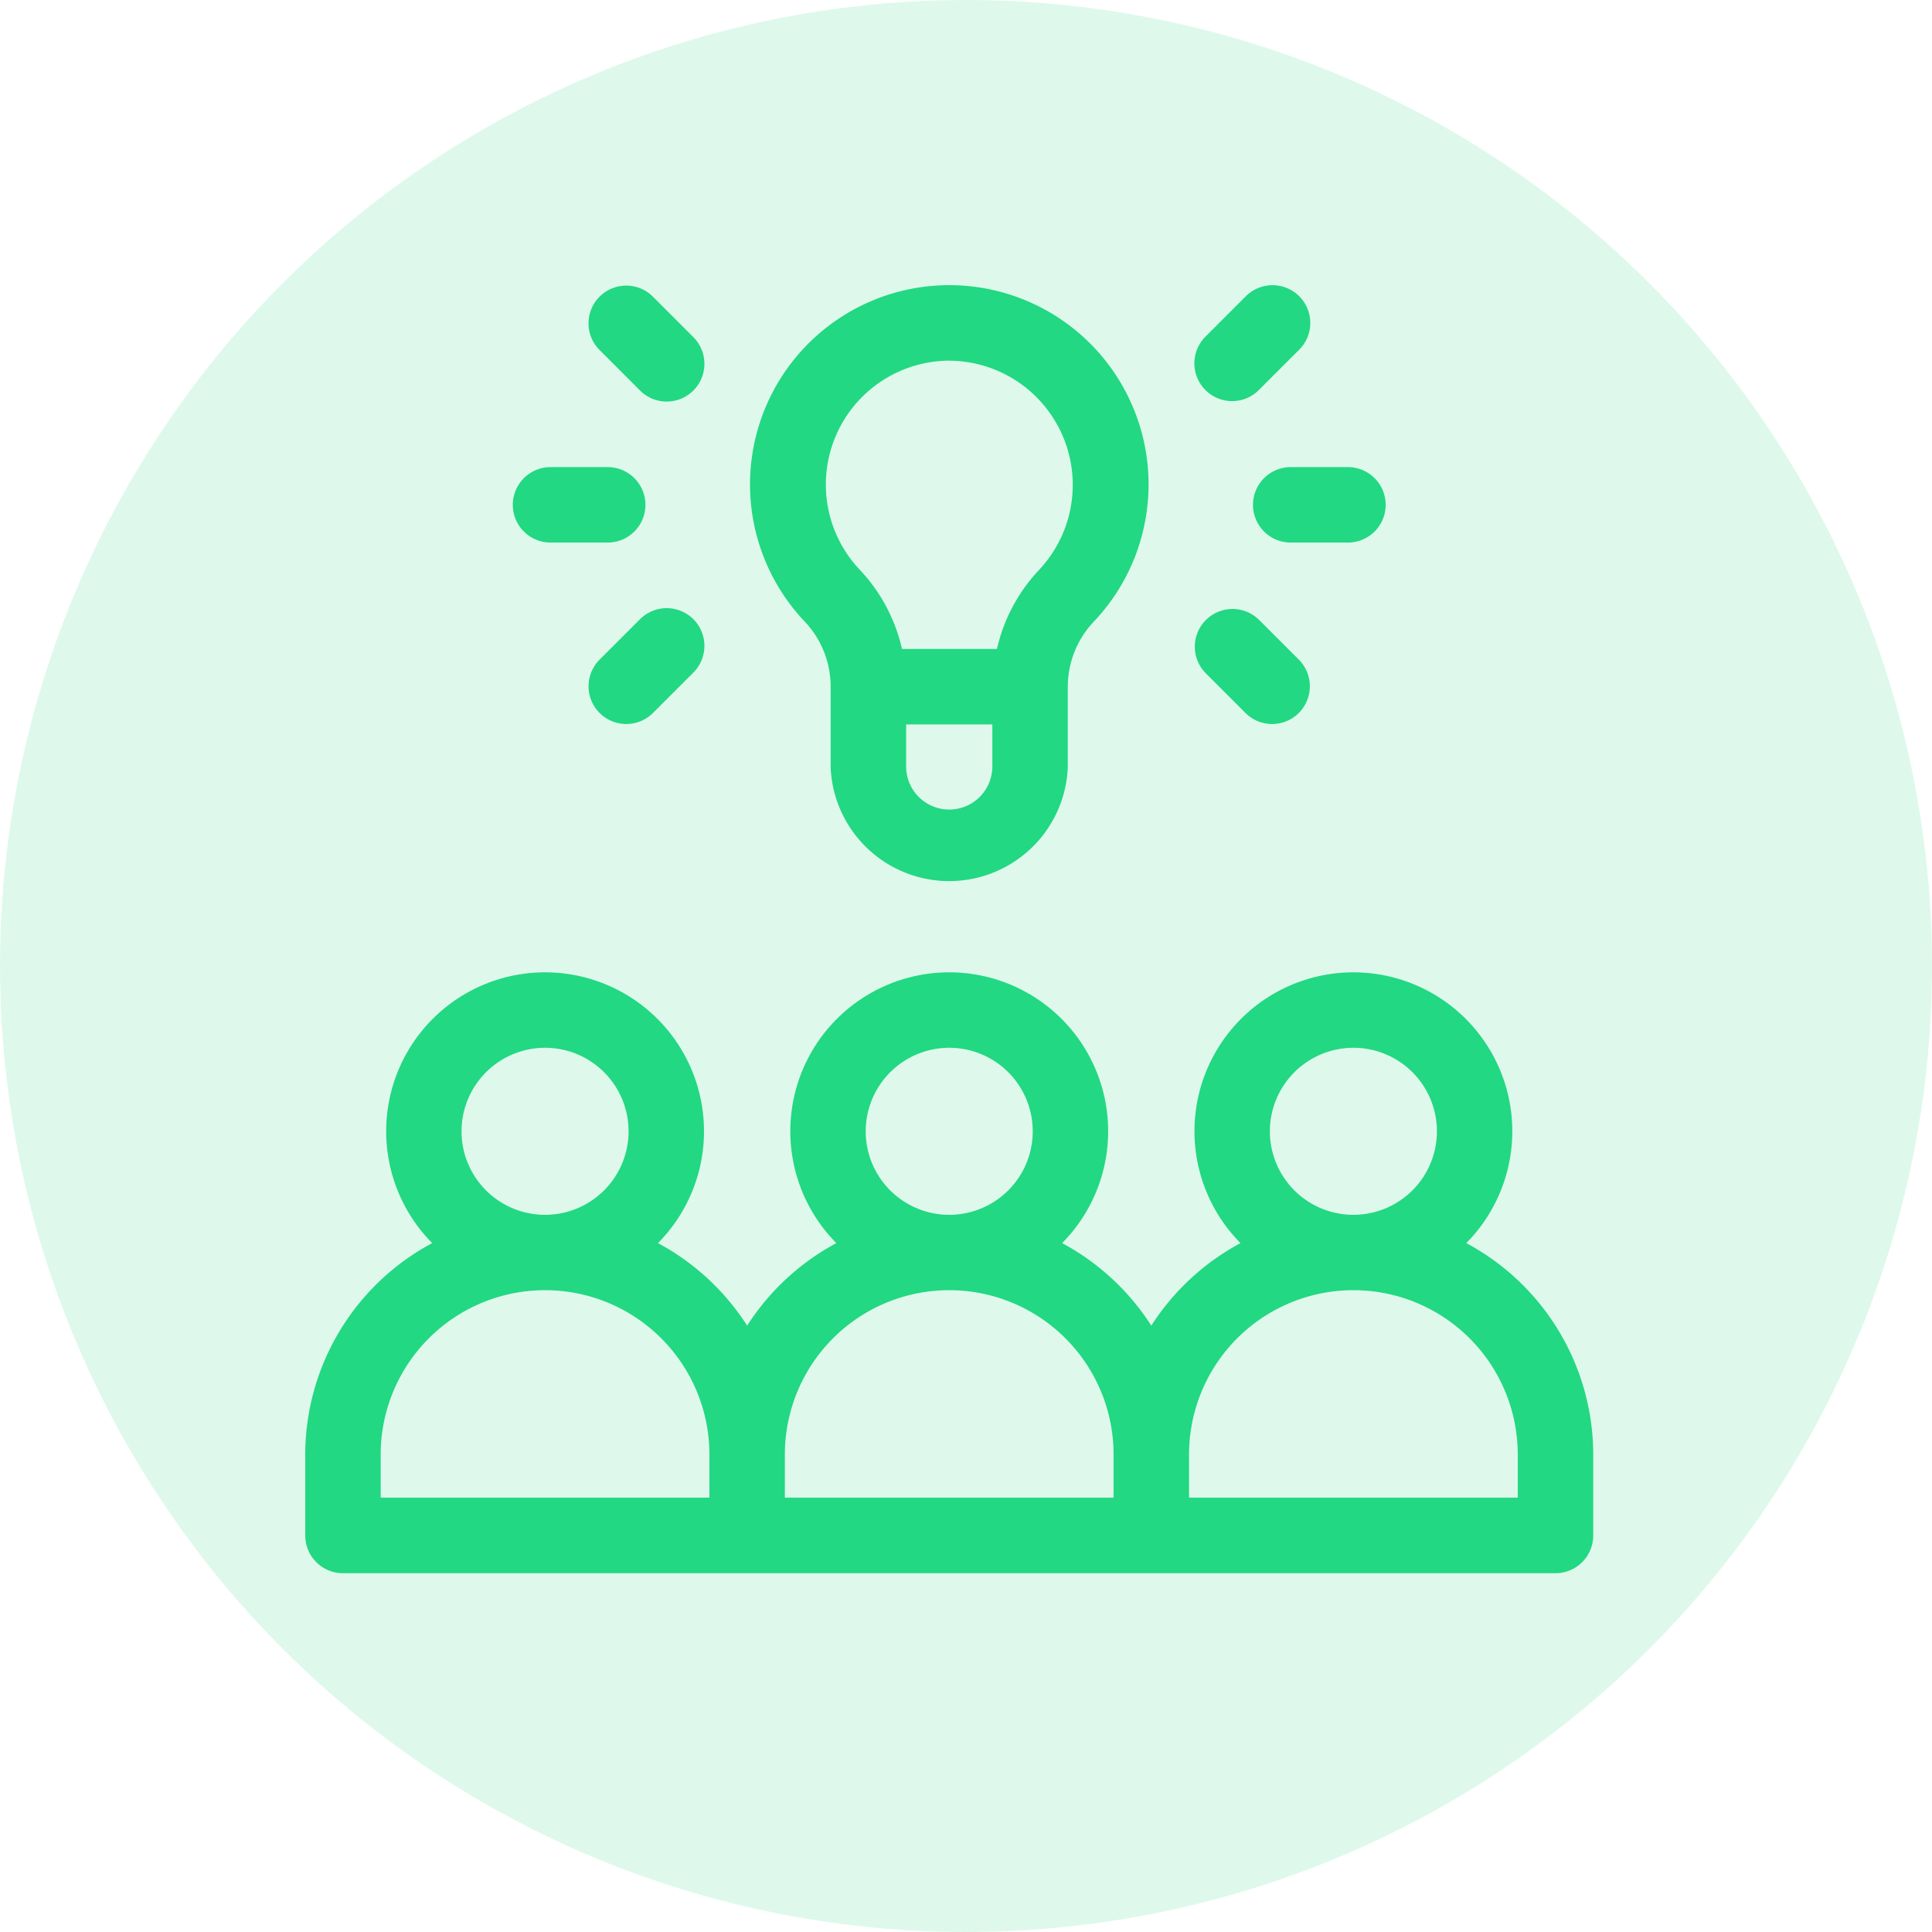 <svg xmlns="http://www.w3.org/2000/svg" width="70" height="70" viewBox="0 0 70 70"><g id="Groupe_9" data-name="Groupe 9" transform="translate(-434 -941)"><circle id="Ellipse_1" data-name="Ellipse 1" cx="35" cy="35" r="35" transform="translate(434 941)" fill="#22d882" opacity="0.15"></circle><g id="idea" transform="translate(445.059 951.334)"><path id="Trac&#xE9;_61" data-name="Trac&#xE9; 61" d="M179.675,14.547v2.929a4.3,4.3,0,0,0,8.592,0V14.547A3.432,3.432,0,0,1,189.2,12.2a7.22,7.22,0,1,0-10.453,0A3.43,3.43,0,0,1,179.675,14.547Zm5.858,2.929a1.562,1.562,0,0,1-3.123,0V15.914h3.123ZM183.971,2.735a4.5,4.5,0,0,1,3.25,7.587l-.008.009A6.147,6.147,0,0,0,185.7,13.18h-3.44a6.154,6.154,0,0,0-1.519-2.858l-.016-.017a4.49,4.49,0,0,1,3.249-7.571Z" transform="translate(-160.638 -0.001)" fill="#22d882"></path><path id="Trac&#xE9;_62" data-name="Trac&#xE9; 62" d="M114.332,3.8a1.367,1.367,0,1,0,1.933-1.933L114.8.4a1.367,1.367,0,0,0-1.933,1.933Z" transform="translate(-102.217 0)" fill="#22d882"></path><path id="Trac&#xE9;_63" data-name="Trac&#xE9; 63" d="M355.8,3.8l1.464-1.464A1.367,1.367,0,0,0,355.331.4l-1.464,1.464A1.367,1.367,0,0,0,355.8,3.8Z" transform="translate(-321.25 -0.001)" fill="#22d882"></path><path id="Trac&#xE9;_64" data-name="Trac&#xE9; 64" d="M114.332,128.934l-1.464,1.464a1.367,1.367,0,0,0,1.933,1.933l1.464-1.464a1.367,1.367,0,1,0-1.933-1.933Z" transform="translate(-102.217 -116.818)" fill="#22d882"></path><path id="Trac&#xE9;_65" data-name="Trac&#xE9; 65" d="M355.332,132.332a1.367,1.367,0,0,0,1.933-1.933l-1.464-1.464a1.367,1.367,0,0,0-1.933,1.933Z" transform="translate(-321.251 -116.819)" fill="#22d882"></path><path id="Trac&#xE9;_66" data-name="Trac&#xE9; 66" d="M83.958,75.034h2.071a1.367,1.367,0,0,0,0-2.734H83.958A1.367,1.367,0,0,0,83.958,75.034Z" transform="translate(-75.07 -65.71)" fill="#22d882"></path><path id="Trac&#xE9;_67" data-name="Trac&#xE9; 67" d="M376.76,73.667a1.367,1.367,0,0,0,1.367,1.367H380.2a1.367,1.367,0,0,0,0-2.734h-2.071A1.367,1.367,0,0,0,376.76,73.667Z" transform="translate(-342.421 -65.71)" fill="#22d882"></path><path id="Trac&#xE9;_68" data-name="Trac&#xE9; 68" d="M42.067,282.945a5.758,5.758,0,1,0-8.181,0,8.753,8.753,0,0,0-3.231,2.99,8.752,8.752,0,0,0-3.231-2.99,5.758,5.758,0,1,0-8.181,0,8.753,8.753,0,0,0-3.231,2.99,8.752,8.752,0,0,0-3.231-2.99,5.758,5.758,0,1,0-8.181,0A8.7,8.7,0,0,0,0,290.609v2.929a1.367,1.367,0,0,0,1.367,1.367H45.3a1.367,1.367,0,0,0,1.367-1.367v-2.929a8.7,8.7,0,0,0-4.6-7.664ZM8.689,275.868a3.026,3.026,0,1,1-3.026,3.026A3.029,3.029,0,0,1,8.689,275.868Zm5.955,16.3H2.734v-1.562a5.955,5.955,0,0,1,11.91,0Zm8.689-16.3a3.026,3.026,0,1,1-3.026,3.026,3.029,3.029,0,0,1,3.026-3.026Zm5.955,16.3H17.378v-1.562a5.955,5.955,0,0,1,11.91,0v1.562Zm8.689-16.3a3.026,3.026,0,1,1-3.026,3.026A3.029,3.029,0,0,1,37.977,275.868Zm5.955,16.3H32.022v-1.562a5.955,5.955,0,0,1,11.91,0Z" transform="translate(0 -248.239)" fill="#22d882"></path></g></g></svg>